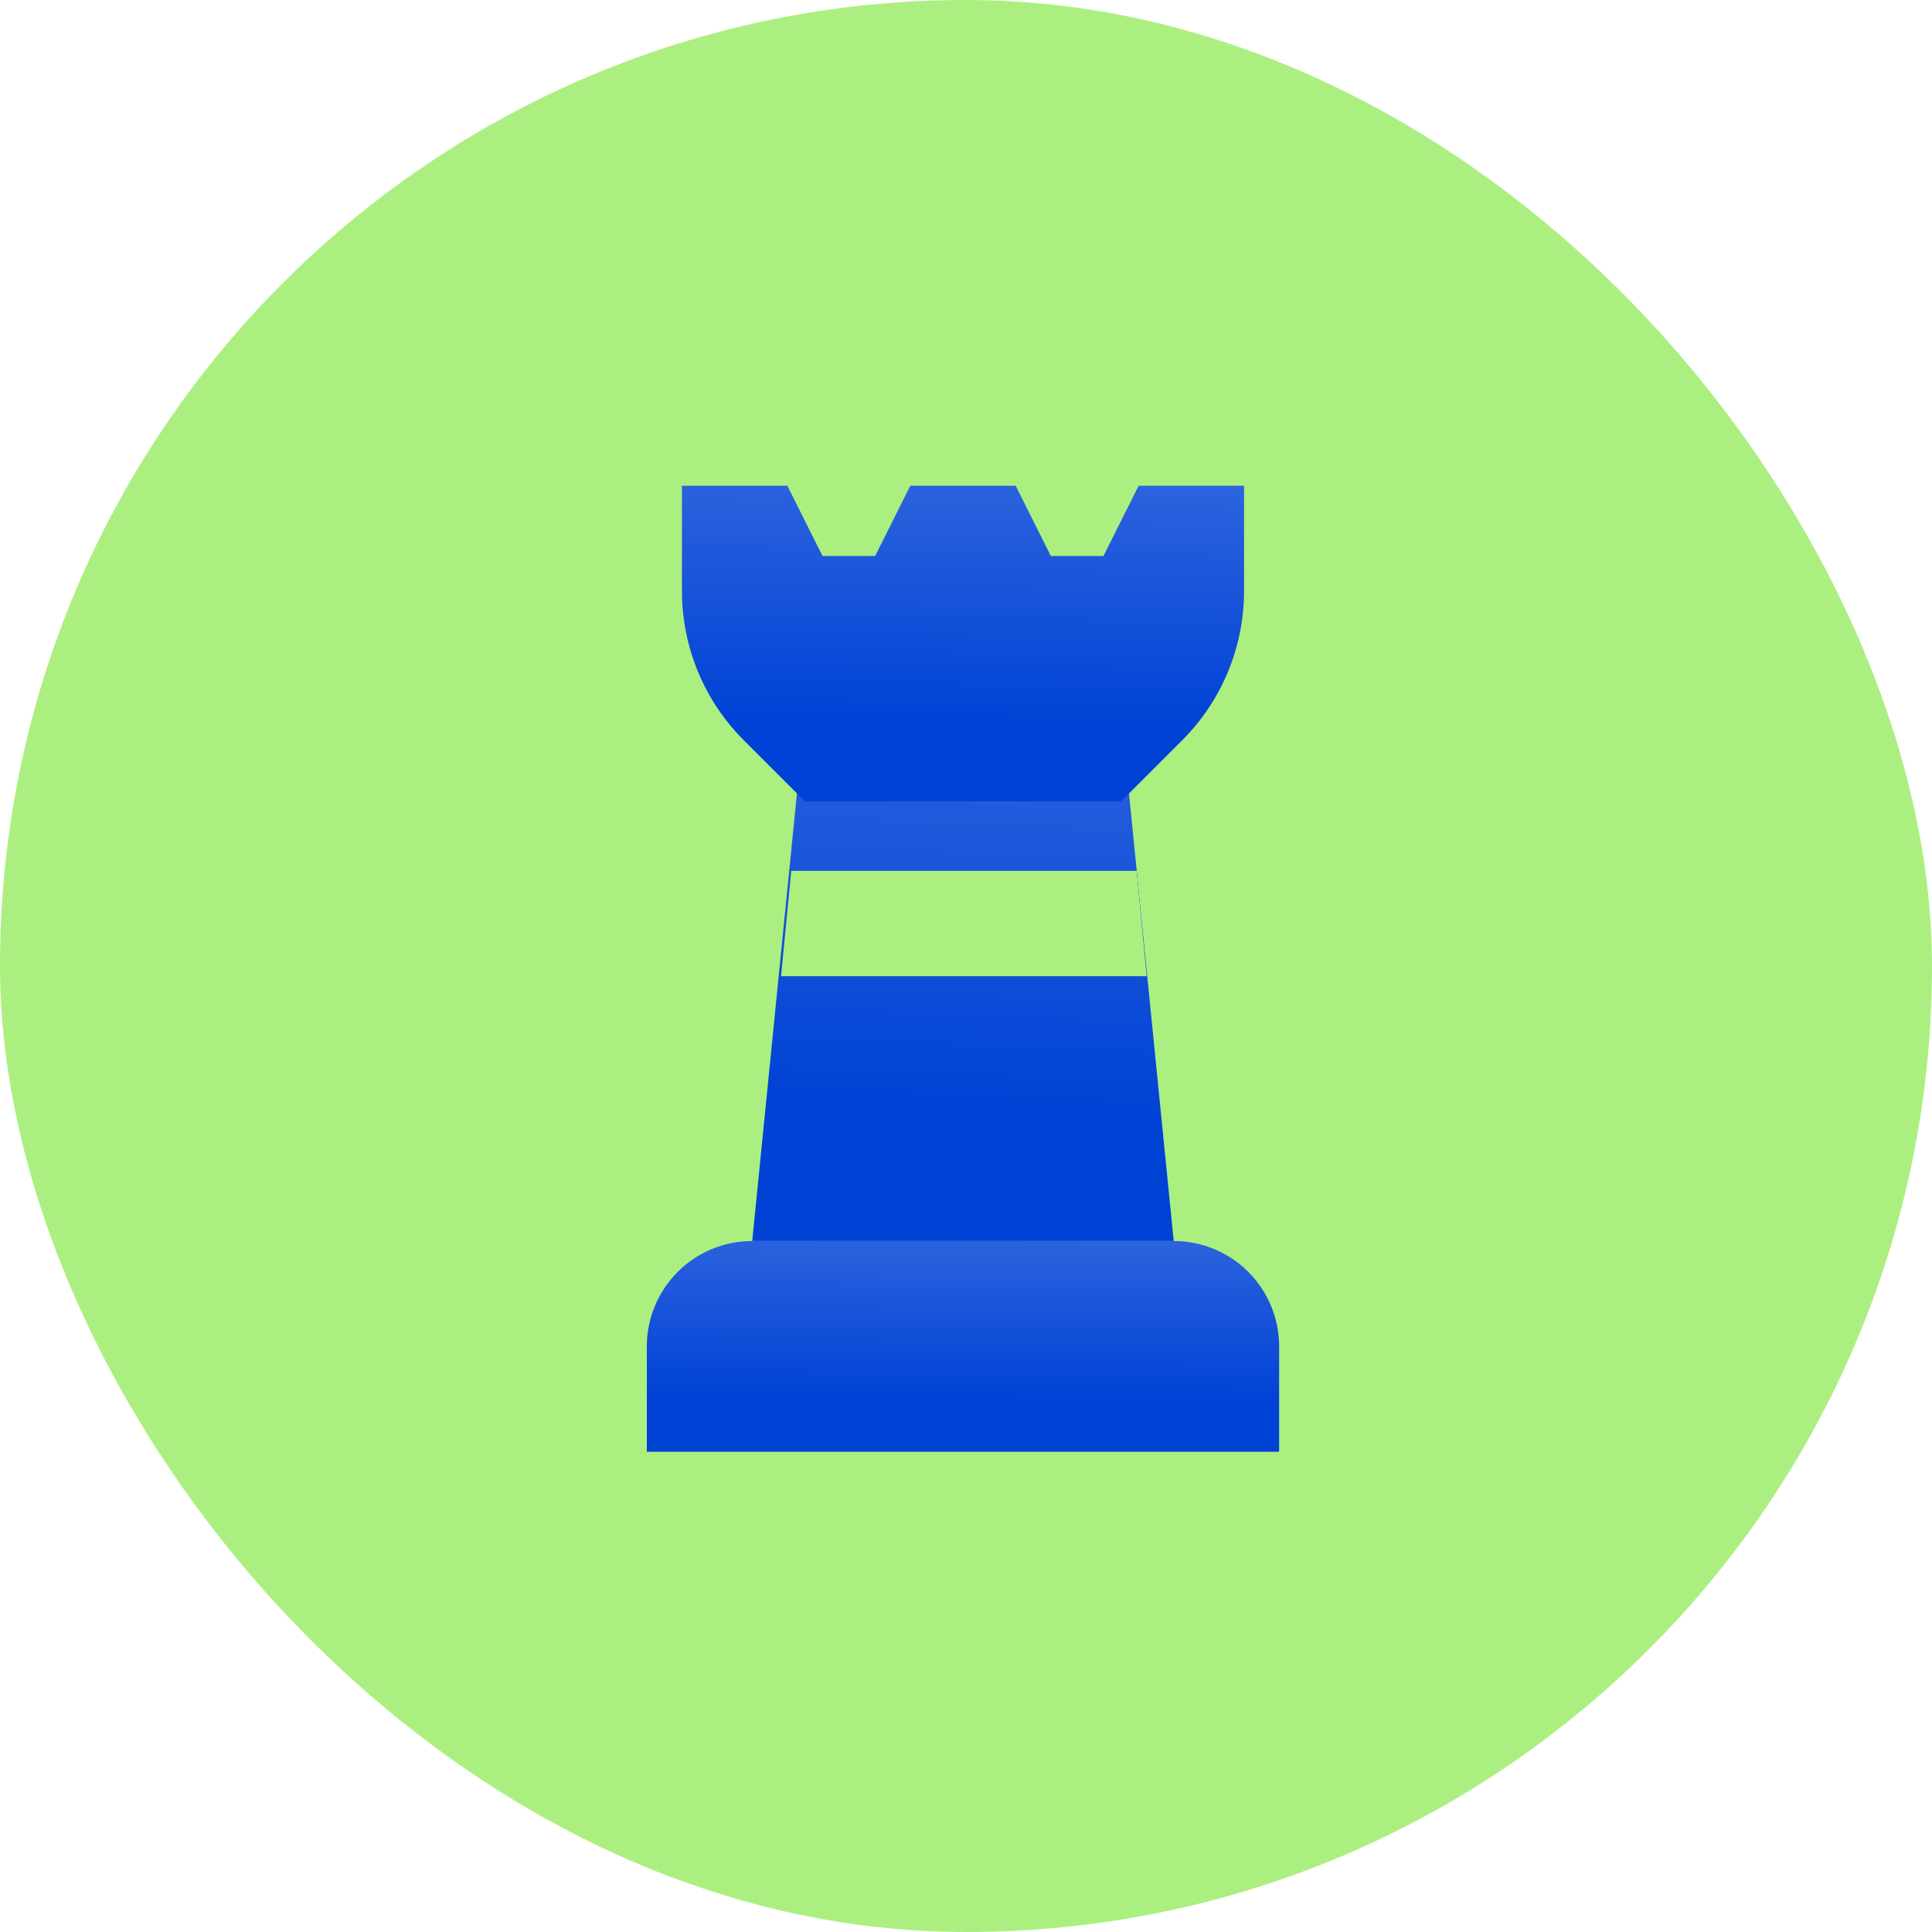 <svg width="64" height="64" viewBox="0 0 64 64" fill="none" xmlns="http://www.w3.org/2000/svg">
<rect width="64" height="64" rx="32" fill="#ACEF81"/>
<g filter="url(#filter0_ii_965_27525)">
<path d="M37.236 23.855H26.763L25.018 41.309H38.981L37.236 23.855Z" fill="#0042D6"/>
<path d="M37.236 23.855H26.763L25.018 41.309H38.981L37.236 23.855Z" fill="url(#paint0_linear_965_27525)" fill-opacity="0.19" style="mix-blend-mode:plus-lighter"/>
</g>
<g filter="url(#filter1_ii_965_27525)">
<path d="M25.018 41.31H38.982C39.908 41.31 40.796 41.677 41.45 42.332C42.105 42.987 42.473 43.875 42.473 44.8V48.291H21.527V44.8C21.527 43.875 21.895 42.987 22.55 42.332C23.204 41.677 24.092 41.31 25.018 41.31Z" fill="#0042D6"/>
<path d="M25.018 41.31H38.982C39.908 41.31 40.796 41.677 41.45 42.332C42.105 42.987 42.473 43.875 42.473 44.8V48.291H21.527V44.8C21.527 43.875 21.895 42.987 22.55 42.332C23.204 41.677 24.092 41.31 25.018 41.31Z" fill="url(#paint1_linear_965_27525)" fill-opacity="0.19" style="mix-blend-mode:plus-lighter"/>
</g>
<g filter="url(#filter2_ii_965_27525)">
<path d="M37.819 16.291L36.655 18.618H34.91L33.746 16.291H30.255L29.091 18.618H27.346L26.182 16.291H22.691V19.782C22.692 21.632 23.426 23.407 24.734 24.716L26.764 26.746H37.237L39.267 24.716C40.575 23.407 41.309 21.632 41.31 19.782V16.291H37.819Z" fill="#0042D6"/>
<path d="M37.819 16.291L36.655 18.618H34.91L33.746 16.291H30.255L29.091 18.618H27.346L26.182 16.291H22.691V19.782C22.692 21.632 23.426 23.407 24.734 24.716L26.764 26.746H37.237L39.267 24.716C40.575 23.407 41.309 21.632 41.31 19.782V16.291H37.819Z" fill="url(#paint2_linear_965_27525)" fill-opacity="0.19" style="mix-blend-mode:plus-lighter"/>
</g>
<g filter="url(#filter3_ii_965_27525)">
<path d="M38.057 32.582H25.943L26.281 29.091H37.725L38.057 32.582Z" fill="#0042D6"/>
<path d="M38.057 32.582H25.943L26.281 29.091H37.725L38.057 32.582Z" fill="#ACEF81"/>
</g>
<defs>
<filter id="filter0_ii_965_27525" x="24.669" y="23.058" width="14.562" height="18.849" filterUnits="userSpaceOnUse" color-interpolation-filters="sRGB">
<feFlood flood-opacity="0" result="BackgroundImageFix"/>
<feBlend mode="normal" in="SourceGraphic" in2="BackgroundImageFix" result="shape"/>
<feColorMatrix in="SourceAlpha" type="matrix" values="0 0 0 0 0 0 0 0 0 0 0 0 0 0 0 0 0 0 127 0" result="hardAlpha"/>
<feOffset dx="0.249" dy="0.598"/>
<feGaussianBlur stdDeviation="0.304"/>
<feComposite in2="hardAlpha" operator="arithmetic" k2="-1" k3="1"/>
<feColorMatrix type="matrix" values="0 0 0 0 1 0 0 0 0 1 0 0 0 0 1 0 0 0 0.5 0"/>
<feBlend mode="plus-lighter" in2="shape" result="effect1_innerShadow_965_27525"/>
<feColorMatrix in="SourceAlpha" type="matrix" values="0 0 0 0 0 0 0 0 0 0 0 0 0 0 0 0 0 0 127 0" result="hardAlpha"/>
<feOffset dx="-0.349" dy="-0.797"/>
<feGaussianBlur stdDeviation="0.401"/>
<feComposite in2="hardAlpha" operator="arithmetic" k2="-1" k3="1"/>
<feColorMatrix type="matrix" values="0 0 0 0 0 0 0 0 0 0 0 0 0 0 0 0 0 0 0.34 0"/>
<feBlend mode="normal" in2="effect1_innerShadow_965_27525" result="effect2_innerShadow_965_27525"/>
</filter>
<filter id="filter1_ii_965_27525" x="21.179" y="40.513" width="21.543" height="8.376" filterUnits="userSpaceOnUse" color-interpolation-filters="sRGB">
<feFlood flood-opacity="0" result="BackgroundImageFix"/>
<feBlend mode="normal" in="SourceGraphic" in2="BackgroundImageFix" result="shape"/>
<feColorMatrix in="SourceAlpha" type="matrix" values="0 0 0 0 0 0 0 0 0 0 0 0 0 0 0 0 0 0 127 0" result="hardAlpha"/>
<feOffset dx="0.249" dy="0.598"/>
<feGaussianBlur stdDeviation="0.304"/>
<feComposite in2="hardAlpha" operator="arithmetic" k2="-1" k3="1"/>
<feColorMatrix type="matrix" values="0 0 0 0 1 0 0 0 0 1 0 0 0 0 1 0 0 0 0.5 0"/>
<feBlend mode="plus-lighter" in2="shape" result="effect1_innerShadow_965_27525"/>
<feColorMatrix in="SourceAlpha" type="matrix" values="0 0 0 0 0 0 0 0 0 0 0 0 0 0 0 0 0 0 127 0" result="hardAlpha"/>
<feOffset dx="-0.349" dy="-0.797"/>
<feGaussianBlur stdDeviation="0.401"/>
<feComposite in2="hardAlpha" operator="arithmetic" k2="-1" k3="1"/>
<feColorMatrix type="matrix" values="0 0 0 0 0 0 0 0 0 0 0 0 0 0 0 0 0 0 0.34 0"/>
<feBlend mode="normal" in2="effect1_innerShadow_965_27525" result="effect2_innerShadow_965_27525"/>
</filter>
<filter id="filter2_ii_965_27525" x="22.343" y="15.494" width="19.216" height="11.85" filterUnits="userSpaceOnUse" color-interpolation-filters="sRGB">
<feFlood flood-opacity="0" result="BackgroundImageFix"/>
<feBlend mode="normal" in="SourceGraphic" in2="BackgroundImageFix" result="shape"/>
<feColorMatrix in="SourceAlpha" type="matrix" values="0 0 0 0 0 0 0 0 0 0 0 0 0 0 0 0 0 0 127 0" result="hardAlpha"/>
<feOffset dx="0.249" dy="0.598"/>
<feGaussianBlur stdDeviation="0.304"/>
<feComposite in2="hardAlpha" operator="arithmetic" k2="-1" k3="1"/>
<feColorMatrix type="matrix" values="0 0 0 0 1 0 0 0 0 1 0 0 0 0 1 0 0 0 0.5 0"/>
<feBlend mode="plus-lighter" in2="shape" result="effect1_innerShadow_965_27525"/>
<feColorMatrix in="SourceAlpha" type="matrix" values="0 0 0 0 0 0 0 0 0 0 0 0 0 0 0 0 0 0 127 0" result="hardAlpha"/>
<feOffset dx="-0.349" dy="-0.797"/>
<feGaussianBlur stdDeviation="0.401"/>
<feComposite in2="hardAlpha" operator="arithmetic" k2="-1" k3="1"/>
<feColorMatrix type="matrix" values="0 0 0 0 0 0 0 0 0 0 0 0 0 0 0 0 0 0 0.34 0"/>
<feBlend mode="normal" in2="effect1_innerShadow_965_27525" result="effect2_innerShadow_965_27525"/>
</filter>
<filter id="filter3_ii_965_27525" x="25.699" y="28.533" width="12.532" height="4.363" filterUnits="userSpaceOnUse" color-interpolation-filters="sRGB">
<feFlood flood-opacity="0" result="BackgroundImageFix"/>
<feBlend mode="normal" in="SourceGraphic" in2="BackgroundImageFix" result="shape"/>
<feColorMatrix in="SourceAlpha" type="matrix" values="0 0 0 0 0 0 0 0 0 0 0 0 0 0 0 0 0 0 127 0" result="hardAlpha"/>
<feOffset dx="0.174" dy="0.314"/>
<feGaussianBlur stdDeviation="0.213"/>
<feComposite in2="hardAlpha" operator="arithmetic" k2="-1" k3="1"/>
<feColorMatrix type="matrix" values="0 0 0 0 1 0 0 0 0 1 0 0 0 0 1 0 0 0 0.5 0"/>
<feBlend mode="plus-lighter" in2="shape" result="effect1_innerShadow_965_27525"/>
<feColorMatrix in="SourceAlpha" type="matrix" values="0 0 0 0 0 0 0 0 0 0 0 0 0 0 0 0 0 0 127 0" result="hardAlpha"/>
<feOffset dx="-0.244" dy="-0.558"/>
<feGaussianBlur stdDeviation="0.281"/>
<feComposite in2="hardAlpha" operator="arithmetic" k2="-1" k3="1"/>
<feColorMatrix type="matrix" values="0 0 0 0 0 0 0 0 0 0 0 0 0 0 0 0 0 0 0.34 0"/>
<feBlend mode="normal" in2="effect1_innerShadow_965_27525" result="effect2_innerShadow_965_27525"/>
</filter>
<linearGradient id="paint0_linear_965_27525" x1="30.076" y1="37.013" x2="30.654" y2="22.225" gradientUnits="userSpaceOnUse">
<stop stop-color="white" stop-opacity="0"/>
<stop offset="1" stop-color="white"/>
</linearGradient>
<linearGradient id="paint1_linear_965_27525" x1="29.114" y1="46.573" x2="29.176" y2="40.65" gradientUnits="userSpaceOnUse">
<stop stop-color="white" stop-opacity="0"/>
<stop offset="1" stop-color="white"/>
</linearGradient>
<linearGradient id="paint2_linear_965_27525" x1="29.435" y1="24.173" x2="29.591" y2="15.304" gradientUnits="userSpaceOnUse">
<stop stop-color="white" stop-opacity="0"/>
<stop offset="1" stop-color="white"/>
</linearGradient>
</defs>
</svg>
